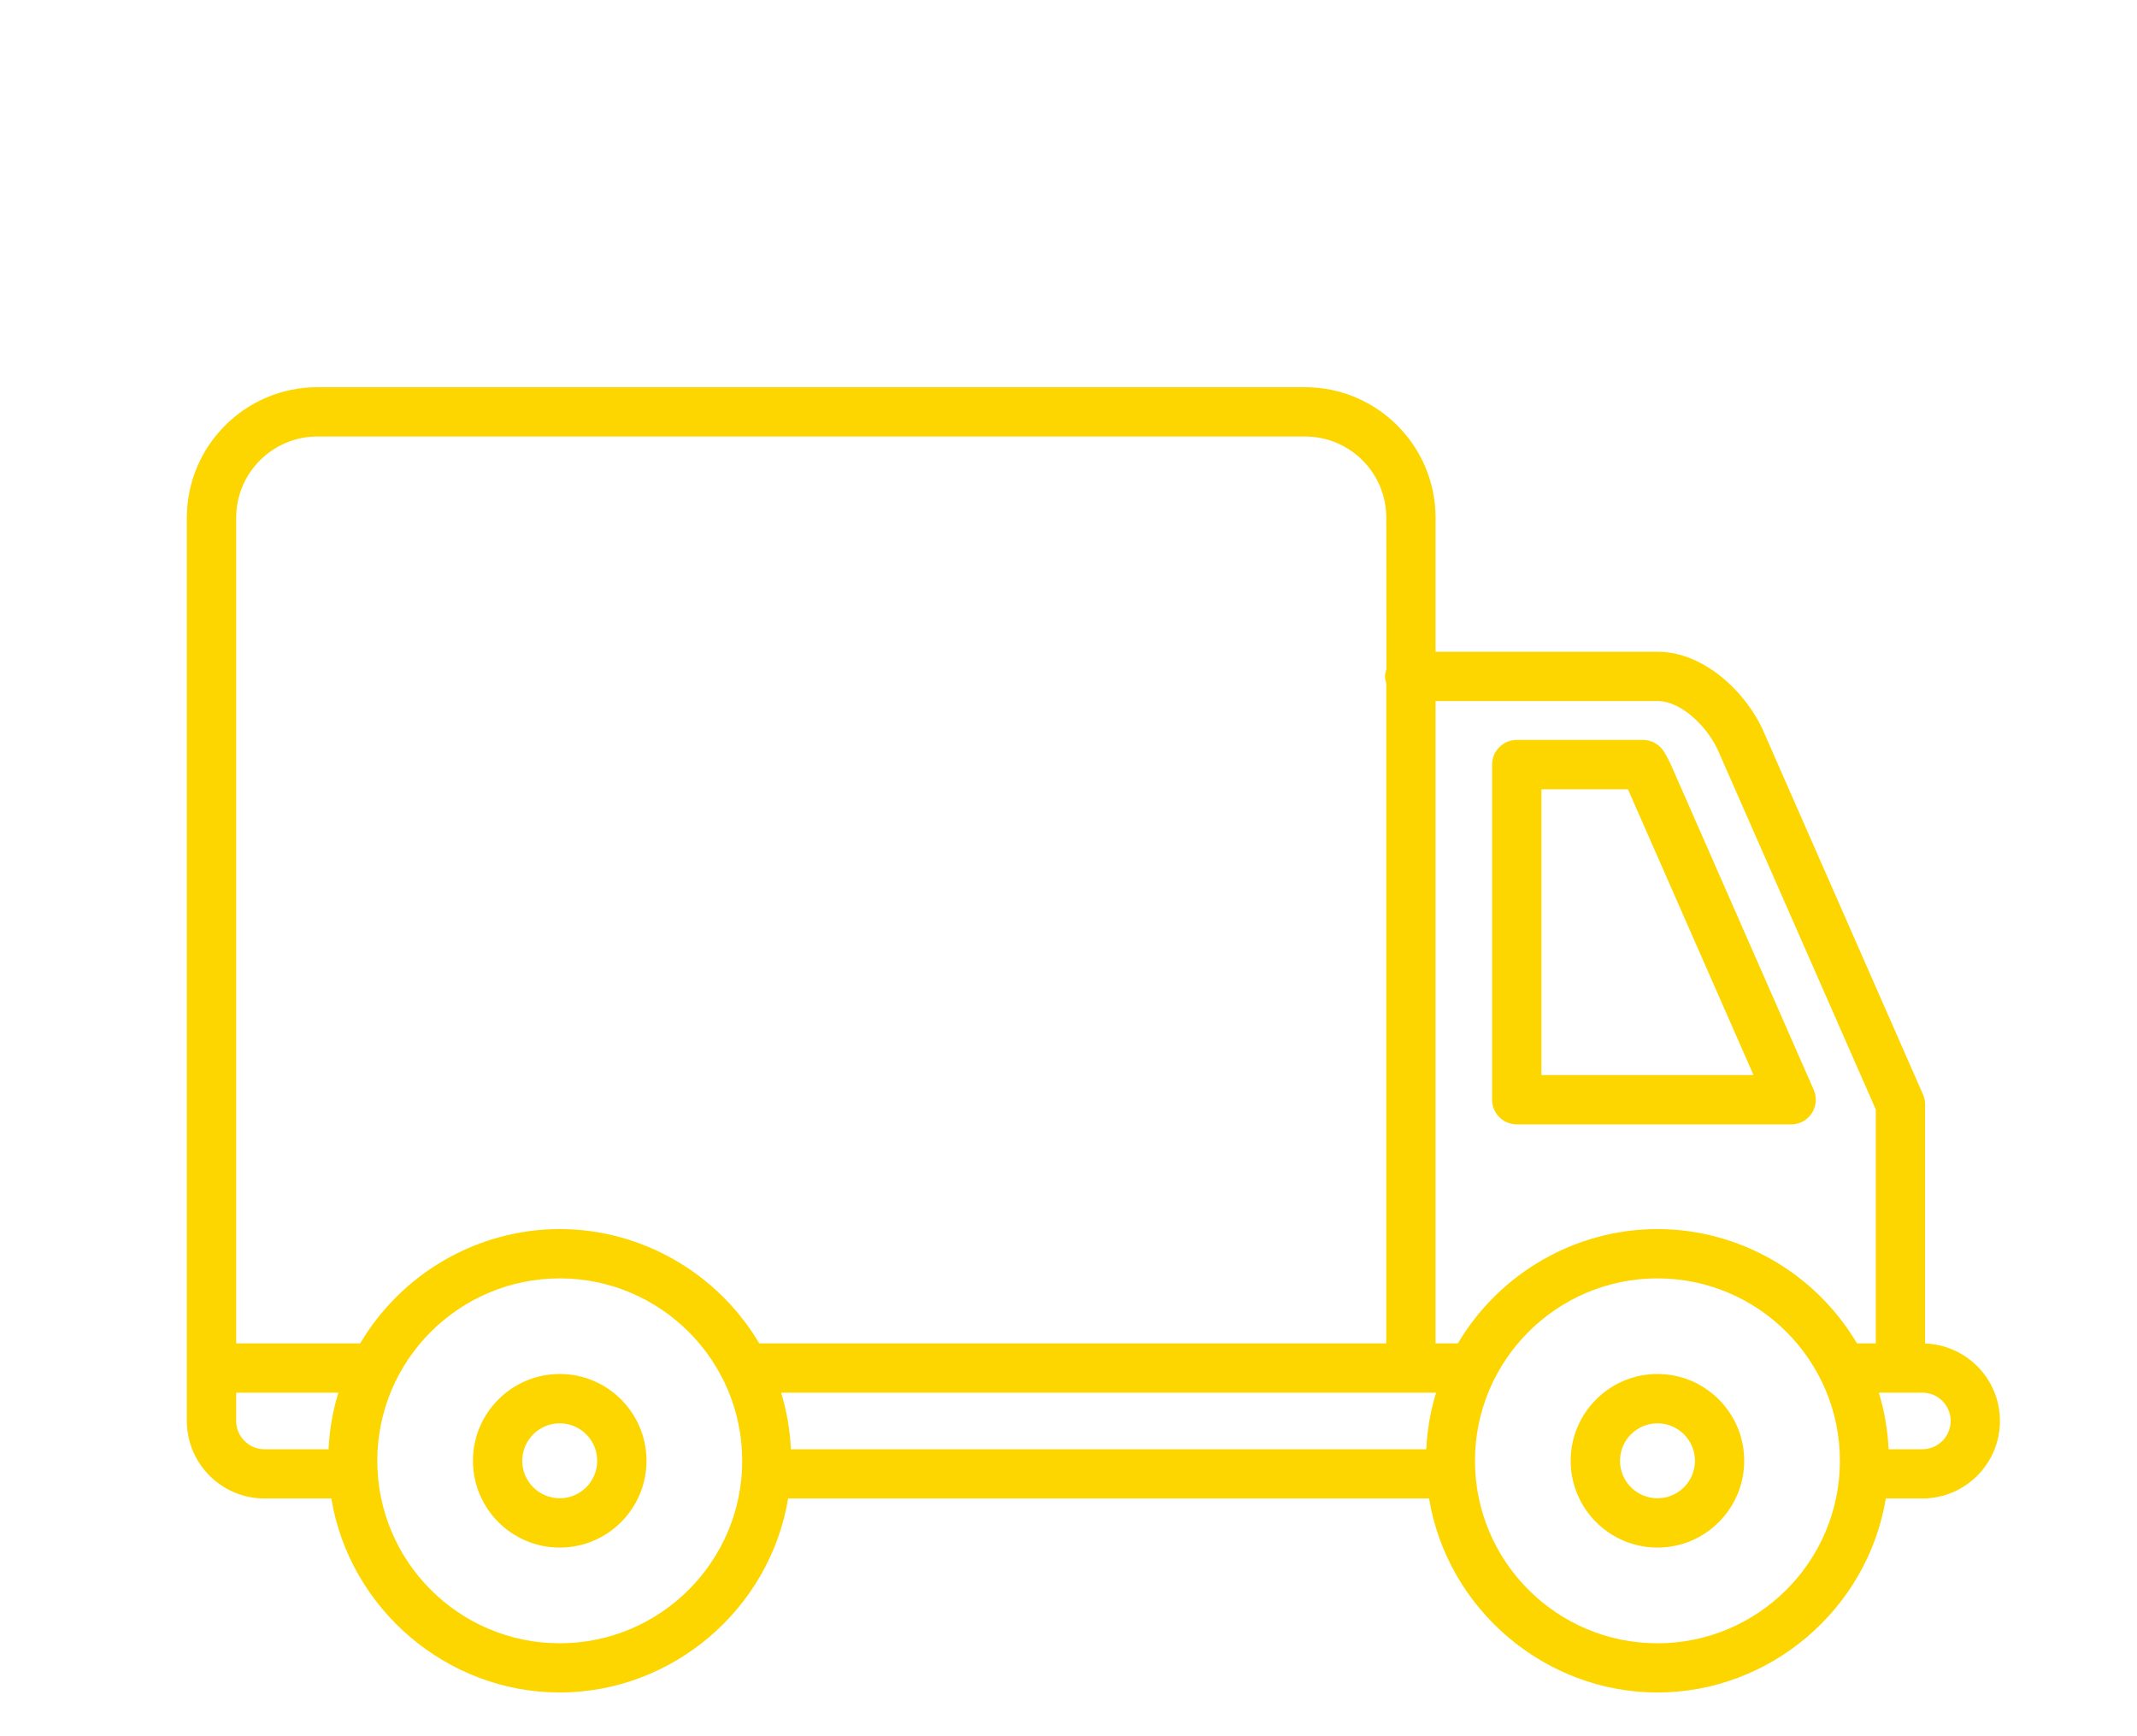 <?xml version="1.0" encoding="utf-8"?>
<!-- Generator: Adobe Illustrator 15.1.0, SVG Export Plug-In . SVG Version: 6.00 Build 0)  -->
<!DOCTYPE svg PUBLIC "-//W3C//DTD SVG 1.1//EN" "http://www.w3.org/Graphics/SVG/1.1/DTD/svg11.dtd">
<svg version="1.1" id="Vrstva_1" xmlns="http://www.w3.org/2000/svg" xmlns:xlink="http://www.w3.org/1999/xlink" x="0px" y="0px"
	 width="80px" height="65px" viewBox="0 0 80 65" enable-background="new 0 0 80 65" xml:space="preserve">
<path fill="#FDD600" d="M62.3,28.153c-0.166-0.277-0.471-0.451-0.793-0.451H56.78c-0.509,0-0.923,0.414-0.923,0.923V41.17
	c0,0.51,0.414,0.924,0.923,0.924h10.275c0.313,0,0.602-0.156,0.771-0.418c0.171-0.262,0.199-0.59,0.072-0.875l-5.295-12.056
	C62.526,28.561,62.427,28.367,62.3,28.153 M65.644,40.248h-7.94v-10.7h3.239L65.644,40.248z"/>
<path fill="#FDD600" d="M20.954,51.439c-1.791,0-3.249,1.457-3.249,3.25c0,1.791,1.458,3.249,3.249,3.249s3.248-1.458,3.248-3.249
	C24.202,52.896,22.745,51.439,20.954,51.439 M20.954,56.092c-0.773,0-1.403-0.629-1.403-1.402c0-0.775,0.63-1.404,1.403-1.404
	c0.774,0,1.403,0.629,1.403,1.404C22.357,55.463,21.728,56.092,20.954,56.092"/>
<path fill="#FDD600" d="M62.048,51.439c-1.792,0-3.249,1.457-3.249,3.25c0,1.791,1.457,3.249,3.249,3.249
	c1.791,0,3.248-1.458,3.248-3.249C65.296,52.896,63.839,51.439,62.048,51.439 M62.048,56.092c-0.773,0-1.402-0.629-1.402-1.402
	c0-0.775,0.629-1.404,1.402-1.404s1.404,0.629,1.404,1.404C63.452,55.463,62.821,56.092,62.048,56.092"/>
<path fill="#FDD600" d="M72.067,50.295v-8.947c0-0.129-0.025-0.252-0.078-0.373l-5.953-13.551c-0.625-1.466-2.227-3.023-3.973-3.023
	h-8.322v-5.02c0-2.693-2.19-4.885-4.885-4.885H11.88c-2.694,0-4.885,2.191-4.885,4.885v33.816c0,1.602,1.303,2.902,2.904,2.902
	h2.505c0.684,4.149,4.34,7.264,8.549,7.264c4.209,0,7.867-3.114,8.551-7.264h23.994c0.684,4.149,4.34,7.264,8.55,7.264
	c4.209,0,7.864-3.114,8.549-7.264h1.371c1.6,0,2.901-1.301,2.901-2.902C74.869,51.637,73.634,50.36,72.067,50.295 M12.667,52.139
	c-0.209,0.678-0.332,1.388-0.367,2.117H9.899c-0.584,0-1.058-0.476-1.058-1.059v-1.059H12.667z M53.761,52.139
	c-0.209,0.678-0.332,1.389-0.368,2.117H29.608c-0.035-0.73-0.159-1.44-0.367-2.117H53.761z M20.954,61.521
	c-3.766,0-6.83-3.064-6.83-6.831s3.064-6.83,6.83-6.83c3.766,0,6.831,3.063,6.831,6.83S24.72,61.521,20.954,61.521 M51.896,25.575
	v24.718H28.423c-1.562-2.642-4.417-4.279-7.47-4.279c-3.053,0-5.907,1.638-7.468,4.279H8.842V19.381
	c0-1.676,1.363-3.039,3.039-3.039h36.976c1.676,0,3.04,1.363,3.04,3.039l0.004,5.68c-0.023,0.076-0.051,0.164-0.051,0.263
	C51.85,25.415,51.873,25.497,51.896,25.575 M71.968,54.256h-1.267c-0.035-0.729-0.158-1.439-0.366-2.117h1.633
	c0.582,0,1.057,0.475,1.057,1.059C73.024,53.78,72.55,54.256,71.968,54.256 M62.048,61.521c-3.767,0-6.831-3.064-6.831-6.831
	s3.064-6.83,6.831-6.83c3.766,0,6.83,3.063,6.83,6.83S65.813,61.521,62.048,61.521 M70.223,41.539v8.754h-0.706
	c-1.561-2.642-4.416-4.279-7.469-4.279c-3.055,0-5.908,1.638-7.471,4.279h-0.836V26.246h8.322c0.879,0,1.887,0.983,2.281,1.913
	L70.223,41.539z"/>
</svg>

